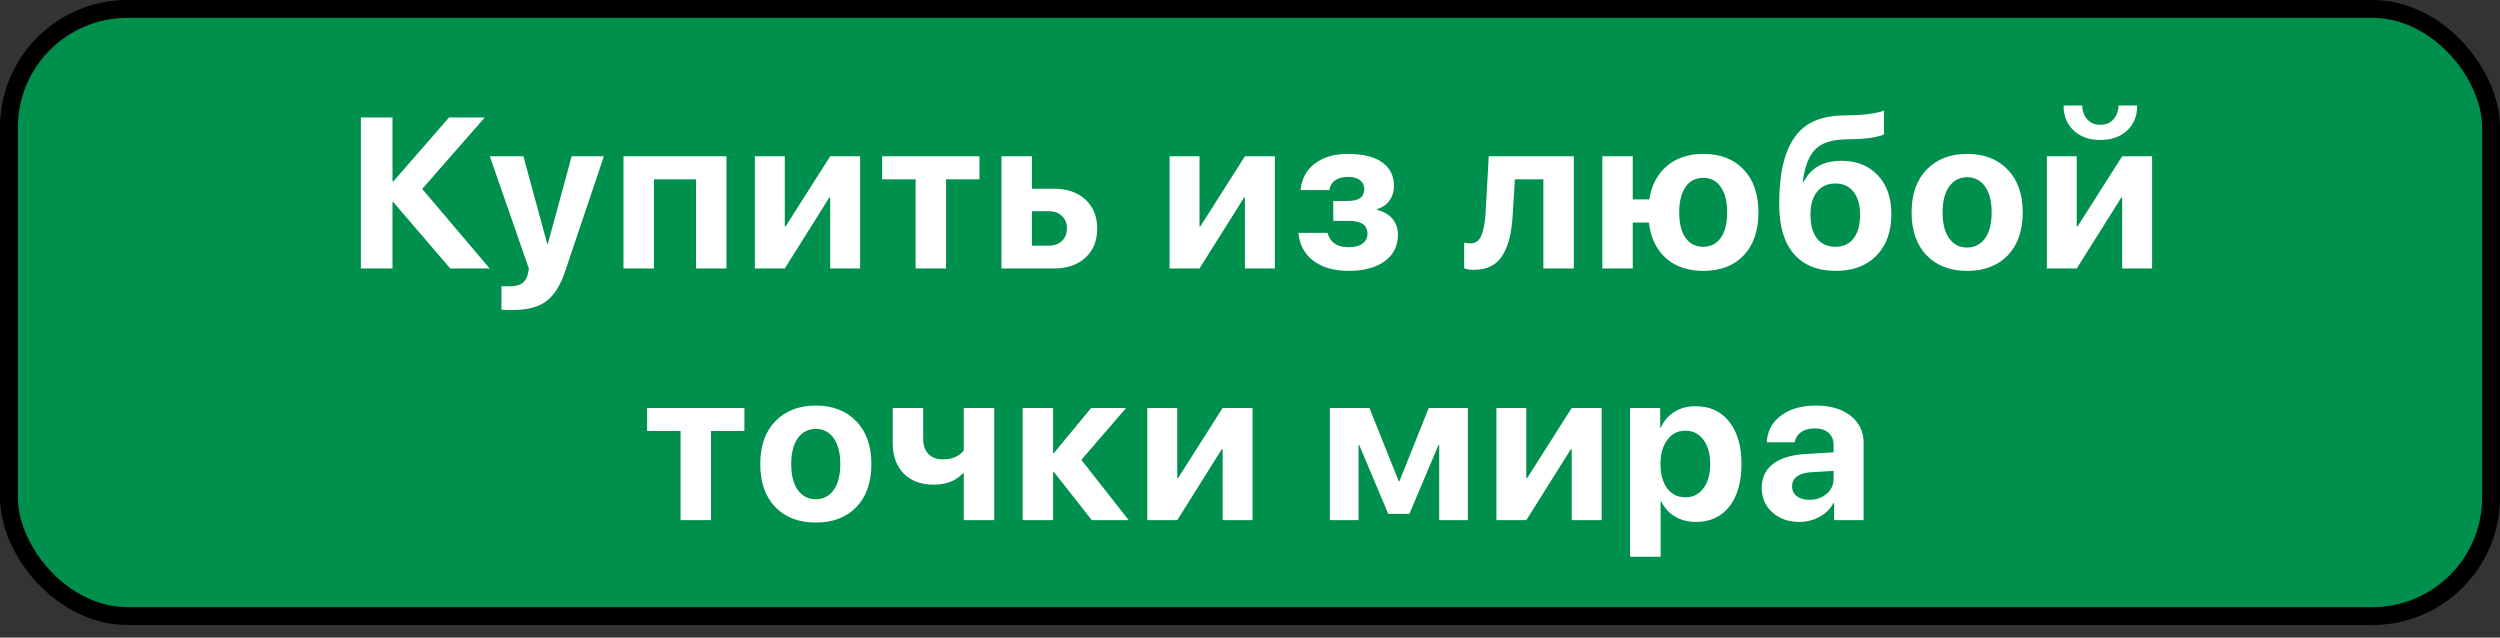 <?xml version="1.0" encoding="UTF-8"?> <svg xmlns="http://www.w3.org/2000/svg" width="149" height="38" viewBox="0 0 149 38" fill="none"><rect x="0" y="0" width="149" height="38" fill="#333333" stroke="none"/><rect x="0.532" y="0.532" width="147.936" height="36.186" rx="7.07" fill="#00904D" stroke="black" stroke-width="1.064"></rect><path d="M25.163 11.261L29.185 16H26.834L23.442 12.046H23.392V16H21.508V7.001H23.392V10.812H23.442L26.765 7.001H28.892L25.163 11.261ZM30.572 18.476C30.173 18.476 29.944 18.47 29.886 18.457V17.054C29.924 17.062 30.075 17.066 30.341 17.066C30.678 17.066 30.934 17.008 31.108 16.892C31.283 16.779 31.401 16.59 31.464 16.324C31.464 16.32 31.474 16.268 31.495 16.168C31.516 16.069 31.524 16.015 31.52 16.006L29.194 9.315H31.196L32.618 14.541H32.649L34.071 9.315H35.991L33.69 16.15C33.403 17.006 33.025 17.607 32.555 17.952C32.09 18.301 31.429 18.476 30.572 18.476ZM41.482 16V10.687H38.975V16H37.16V9.315H43.296V16H41.482ZM46.773 16H44.989V9.315H46.773V13.493H46.822L49.479 9.315H51.263V16H49.479V11.772H49.429L46.773 16ZM58.374 9.315V10.687H56.385V16H54.571V10.687H52.575V9.315H58.374ZM62.505 12.589H61.502V14.64H62.505C62.834 14.64 63.096 14.547 63.291 14.36C63.491 14.169 63.59 13.919 63.59 13.612C63.59 13.304 63.491 13.057 63.291 12.87C63.096 12.682 62.834 12.589 62.505 12.589ZM59.687 16V9.315H61.502V11.248H62.805C63.595 11.248 64.222 11.462 64.688 11.89C65.158 12.319 65.393 12.896 65.393 13.624C65.393 14.352 65.158 14.93 64.688 15.358C64.222 15.786 63.595 16 62.805 16H59.687ZM71.491 16H69.707V9.315H71.491V13.493H71.541L74.197 9.315H75.981V16H74.197V11.772H74.147L71.491 16ZM80.38 16.143C79.511 16.143 78.811 15.944 78.278 15.545C77.746 15.142 77.449 14.586 77.387 13.88H79.12C79.278 14.449 79.698 14.734 80.38 14.734C80.737 14.734 81.014 14.661 81.209 14.516C81.405 14.37 81.502 14.175 81.502 13.93C81.502 13.418 81.13 13.163 80.386 13.163H79.463V11.978H80.336C80.985 11.978 81.309 11.743 81.309 11.273C81.309 11.049 81.226 10.872 81.06 10.743C80.898 10.61 80.661 10.543 80.349 10.543C80.029 10.543 79.771 10.612 79.576 10.749C79.384 10.882 79.268 11.076 79.226 11.329H77.511C77.578 10.66 77.861 10.134 78.359 9.751C78.862 9.365 79.522 9.172 80.336 9.172C81.222 9.172 81.9 9.338 82.369 9.67C82.843 10.003 83.08 10.471 83.08 11.073C83.08 11.41 82.991 11.703 82.812 11.953C82.633 12.202 82.388 12.371 82.076 12.458V12.508C82.479 12.612 82.787 12.793 82.999 13.05C83.211 13.308 83.317 13.624 83.317 13.998C83.317 14.659 83.053 15.183 82.525 15.57C82.001 15.952 81.286 16.143 80.38 16.143ZM90.157 12.795C90.128 13.314 90.068 13.768 89.977 14.154C89.885 14.537 89.752 14.877 89.577 15.177C89.403 15.476 89.17 15.703 88.879 15.857C88.592 16.006 88.247 16.081 87.844 16.081C87.603 16.081 87.409 16.052 87.264 15.994V14.46C87.38 14.489 87.511 14.503 87.657 14.503C87.952 14.503 88.164 14.345 88.293 14.029C88.426 13.713 88.509 13.262 88.542 12.676L88.729 9.315H93.799V16H91.984V10.687H90.288L90.157 12.795ZM101.516 16.143C100.601 16.143 99.859 15.892 99.29 15.389C98.72 14.882 98.381 14.173 98.273 13.262H97.313V16H95.498V9.315H97.313V11.884H98.298C98.435 11.028 98.787 10.363 99.352 9.889C99.917 9.411 100.639 9.172 101.516 9.172C102.53 9.172 103.331 9.481 103.917 10.101C104.507 10.716 104.802 11.566 104.802 12.651C104.802 13.749 104.509 14.605 103.923 15.22C103.341 15.836 102.539 16.143 101.516 16.143ZM100.456 14.173C100.709 14.53 101.061 14.709 101.51 14.709C101.959 14.709 102.308 14.53 102.557 14.173C102.811 13.815 102.938 13.31 102.938 12.658C102.938 12.009 102.811 11.504 102.557 11.142C102.308 10.78 101.959 10.6 101.51 10.6C101.061 10.6 100.709 10.78 100.456 11.142C100.206 11.504 100.082 12.009 100.082 12.658C100.082 13.31 100.206 13.815 100.456 14.173ZM109.42 16.143C108.335 16.143 107.499 15.807 106.913 15.133C106.331 14.456 106.04 13.468 106.04 12.171C106.04 10.932 106.181 9.924 106.464 9.147C106.751 8.369 107.162 7.804 107.699 7.45C108.235 7.097 108.919 6.908 109.75 6.883L110.53 6.864C110.921 6.852 111.284 6.816 111.621 6.758C111.962 6.7 112.184 6.644 112.288 6.59V7.999C112.23 8.053 112.045 8.111 111.733 8.174C111.422 8.236 111.058 8.274 110.642 8.286L109.906 8.311C109.1 8.336 108.516 8.546 108.154 8.941C107.792 9.332 107.555 9.966 107.443 10.843H107.493C107.925 10.003 108.678 9.583 109.75 9.583C110.652 9.583 111.374 9.87 111.914 10.444C112.455 11.013 112.725 11.782 112.725 12.751C112.725 13.803 112.428 14.632 111.833 15.239C111.243 15.842 110.438 16.143 109.42 16.143ZM109.389 14.709C109.854 14.709 110.216 14.543 110.474 14.21C110.731 13.878 110.86 13.406 110.86 12.795C110.86 12.209 110.729 11.753 110.467 11.429C110.21 11.101 109.85 10.936 109.389 10.936C108.923 10.936 108.559 11.101 108.297 11.429C108.035 11.753 107.904 12.209 107.904 12.795C107.904 13.406 108.033 13.878 108.291 14.21C108.553 14.543 108.919 14.709 109.389 14.709ZM119.662 15.22C119.068 15.836 118.261 16.143 117.242 16.143C116.224 16.143 115.417 15.834 114.823 15.214C114.228 14.595 113.931 13.741 113.931 12.651C113.931 11.575 114.23 10.726 114.829 10.107C115.432 9.483 116.236 9.172 117.242 9.172C118.253 9.172 119.057 9.483 119.656 10.107C120.255 10.726 120.554 11.575 120.554 12.651C120.554 13.745 120.257 14.601 119.662 15.22ZM117.242 14.753C117.691 14.753 118.047 14.57 118.309 14.204C118.571 13.838 118.702 13.323 118.702 12.658C118.702 12.001 118.571 11.487 118.309 11.117C118.047 10.747 117.691 10.562 117.242 10.562C116.794 10.562 116.436 10.747 116.17 11.117C115.908 11.487 115.777 12.001 115.777 12.658C115.777 13.323 115.908 13.838 116.17 14.204C116.432 14.57 116.789 14.753 117.242 14.753ZM123.774 16H121.991V9.315H123.774V13.493H123.824L126.481 9.315H128.264V16H126.481V11.772H126.431L123.774 16ZM122.989 6.29H124.099C124.107 6.627 124.209 6.904 124.404 7.12C124.6 7.332 124.859 7.438 125.184 7.438C125.504 7.438 125.762 7.332 125.957 7.12C126.152 6.904 126.254 6.627 126.263 6.29H127.379C127.379 6.906 127.177 7.403 126.774 7.781C126.371 8.155 125.841 8.342 125.184 8.342C124.527 8.342 123.997 8.155 123.594 7.781C123.19 7.403 122.989 6.906 122.989 6.29ZM44.365 24.315V25.687H42.376V31H40.562V25.687H38.566V24.315H44.365ZM51.041 30.221C50.446 30.836 49.64 31.143 48.621 31.143C47.603 31.143 46.796 30.834 46.202 30.214C45.607 29.595 45.31 28.741 45.31 27.651C45.31 26.575 45.609 25.726 46.208 25.107C46.811 24.483 47.615 24.172 48.621 24.172C49.632 24.172 50.436 24.483 51.035 25.107C51.633 25.726 51.933 26.575 51.933 27.651C51.933 28.745 51.635 29.601 51.041 30.221ZM48.621 29.753C49.07 29.753 49.426 29.57 49.688 29.204C49.95 28.838 50.081 28.323 50.081 27.657C50.081 27.001 49.95 26.487 49.688 26.117C49.426 25.747 49.07 25.562 48.621 25.562C48.172 25.562 47.815 25.747 47.549 26.117C47.287 26.487 47.156 27.001 47.156 27.657C47.156 28.323 47.287 28.838 47.549 29.204C47.811 29.57 48.168 29.753 48.621 29.753ZM59.257 31H57.442V28.219H57.373C56.962 28.664 56.39 28.886 55.658 28.886C54.898 28.886 54.299 28.666 53.862 28.225C53.426 27.78 53.208 27.177 53.208 26.416V24.315H55.022V26.155C55.022 26.537 55.124 26.836 55.328 27.053C55.536 27.269 55.822 27.377 56.188 27.377C56.754 27.377 57.172 27.2 57.442 26.847V24.315H59.257V31ZM64.448 27.408L67.272 31H65.071L62.814 28.131H62.764V31H60.949V24.315H62.764V27.003H62.814L65.034 24.315H67.117L64.448 27.408ZM70.163 31H68.379V24.315H70.163V28.493H70.213L72.869 24.315H74.653V31H72.869V26.772H72.819L70.163 31ZM80.969 31H79.26V24.315H81.618L83.364 28.68H83.407L85.153 24.315H87.486V31H85.777V26.529H85.733L84 30.626H82.74L81.013 26.529H80.969V31ZM90.968 31H89.184V24.315H90.968V28.493H91.018L93.674 24.315H95.458V31H93.674V26.772H93.625L90.968 31ZM101.054 24.209C101.903 24.209 102.57 24.515 103.056 25.126C103.547 25.737 103.792 26.581 103.792 27.657C103.792 28.73 103.551 29.574 103.069 30.189C102.586 30.8 101.925 31.106 101.086 31.106C100.608 31.106 100.186 30.998 99.82 30.782C99.458 30.561 99.188 30.26 99.009 29.878H98.972V33.183H97.151V24.315H98.947V25.481H98.984C99.167 25.082 99.437 24.77 99.795 24.546C100.156 24.321 100.576 24.209 101.054 24.209ZM100.443 29.64C100.896 29.64 101.256 29.462 101.522 29.104C101.792 28.747 101.928 28.265 101.928 27.657C101.928 27.05 101.792 26.568 101.522 26.211C101.256 25.849 100.896 25.668 100.443 25.668C99.999 25.668 99.641 25.851 99.371 26.217C99.1 26.579 98.965 27.059 98.965 27.657C98.965 28.26 99.098 28.743 99.365 29.104C99.635 29.462 99.994 29.64 100.443 29.64ZM107.836 29.79C108.239 29.79 108.58 29.674 108.859 29.441C109.141 29.204 109.283 28.907 109.283 28.549V28.063L107.873 28.15C107.532 28.175 107.268 28.26 107.081 28.406C106.898 28.551 106.807 28.743 106.807 28.98C106.807 29.229 106.9 29.426 107.087 29.572C107.275 29.718 107.524 29.79 107.836 29.79ZM107.237 31.106C106.593 31.106 106.059 30.917 105.634 30.538C105.21 30.16 104.998 29.674 104.998 29.079C104.998 28.472 105.223 27.996 105.672 27.651C106.121 27.306 106.763 27.109 107.599 27.059L109.283 26.959V26.516C109.283 26.209 109.181 25.968 108.977 25.793C108.777 25.618 108.505 25.531 108.16 25.531C107.827 25.531 107.555 25.606 107.343 25.756C107.135 25.905 107.008 26.107 106.963 26.36H105.298C105.331 25.703 105.612 25.175 106.14 24.776C106.668 24.373 107.368 24.172 108.241 24.172C109.098 24.172 109.784 24.375 110.299 24.783C110.815 25.19 111.072 25.73 111.072 26.404V31H109.314V29.977H109.276C109.093 30.326 108.815 30.603 108.441 30.807C108.067 31.006 107.665 31.106 107.237 31.106Z" fill="white"></path></svg> 
